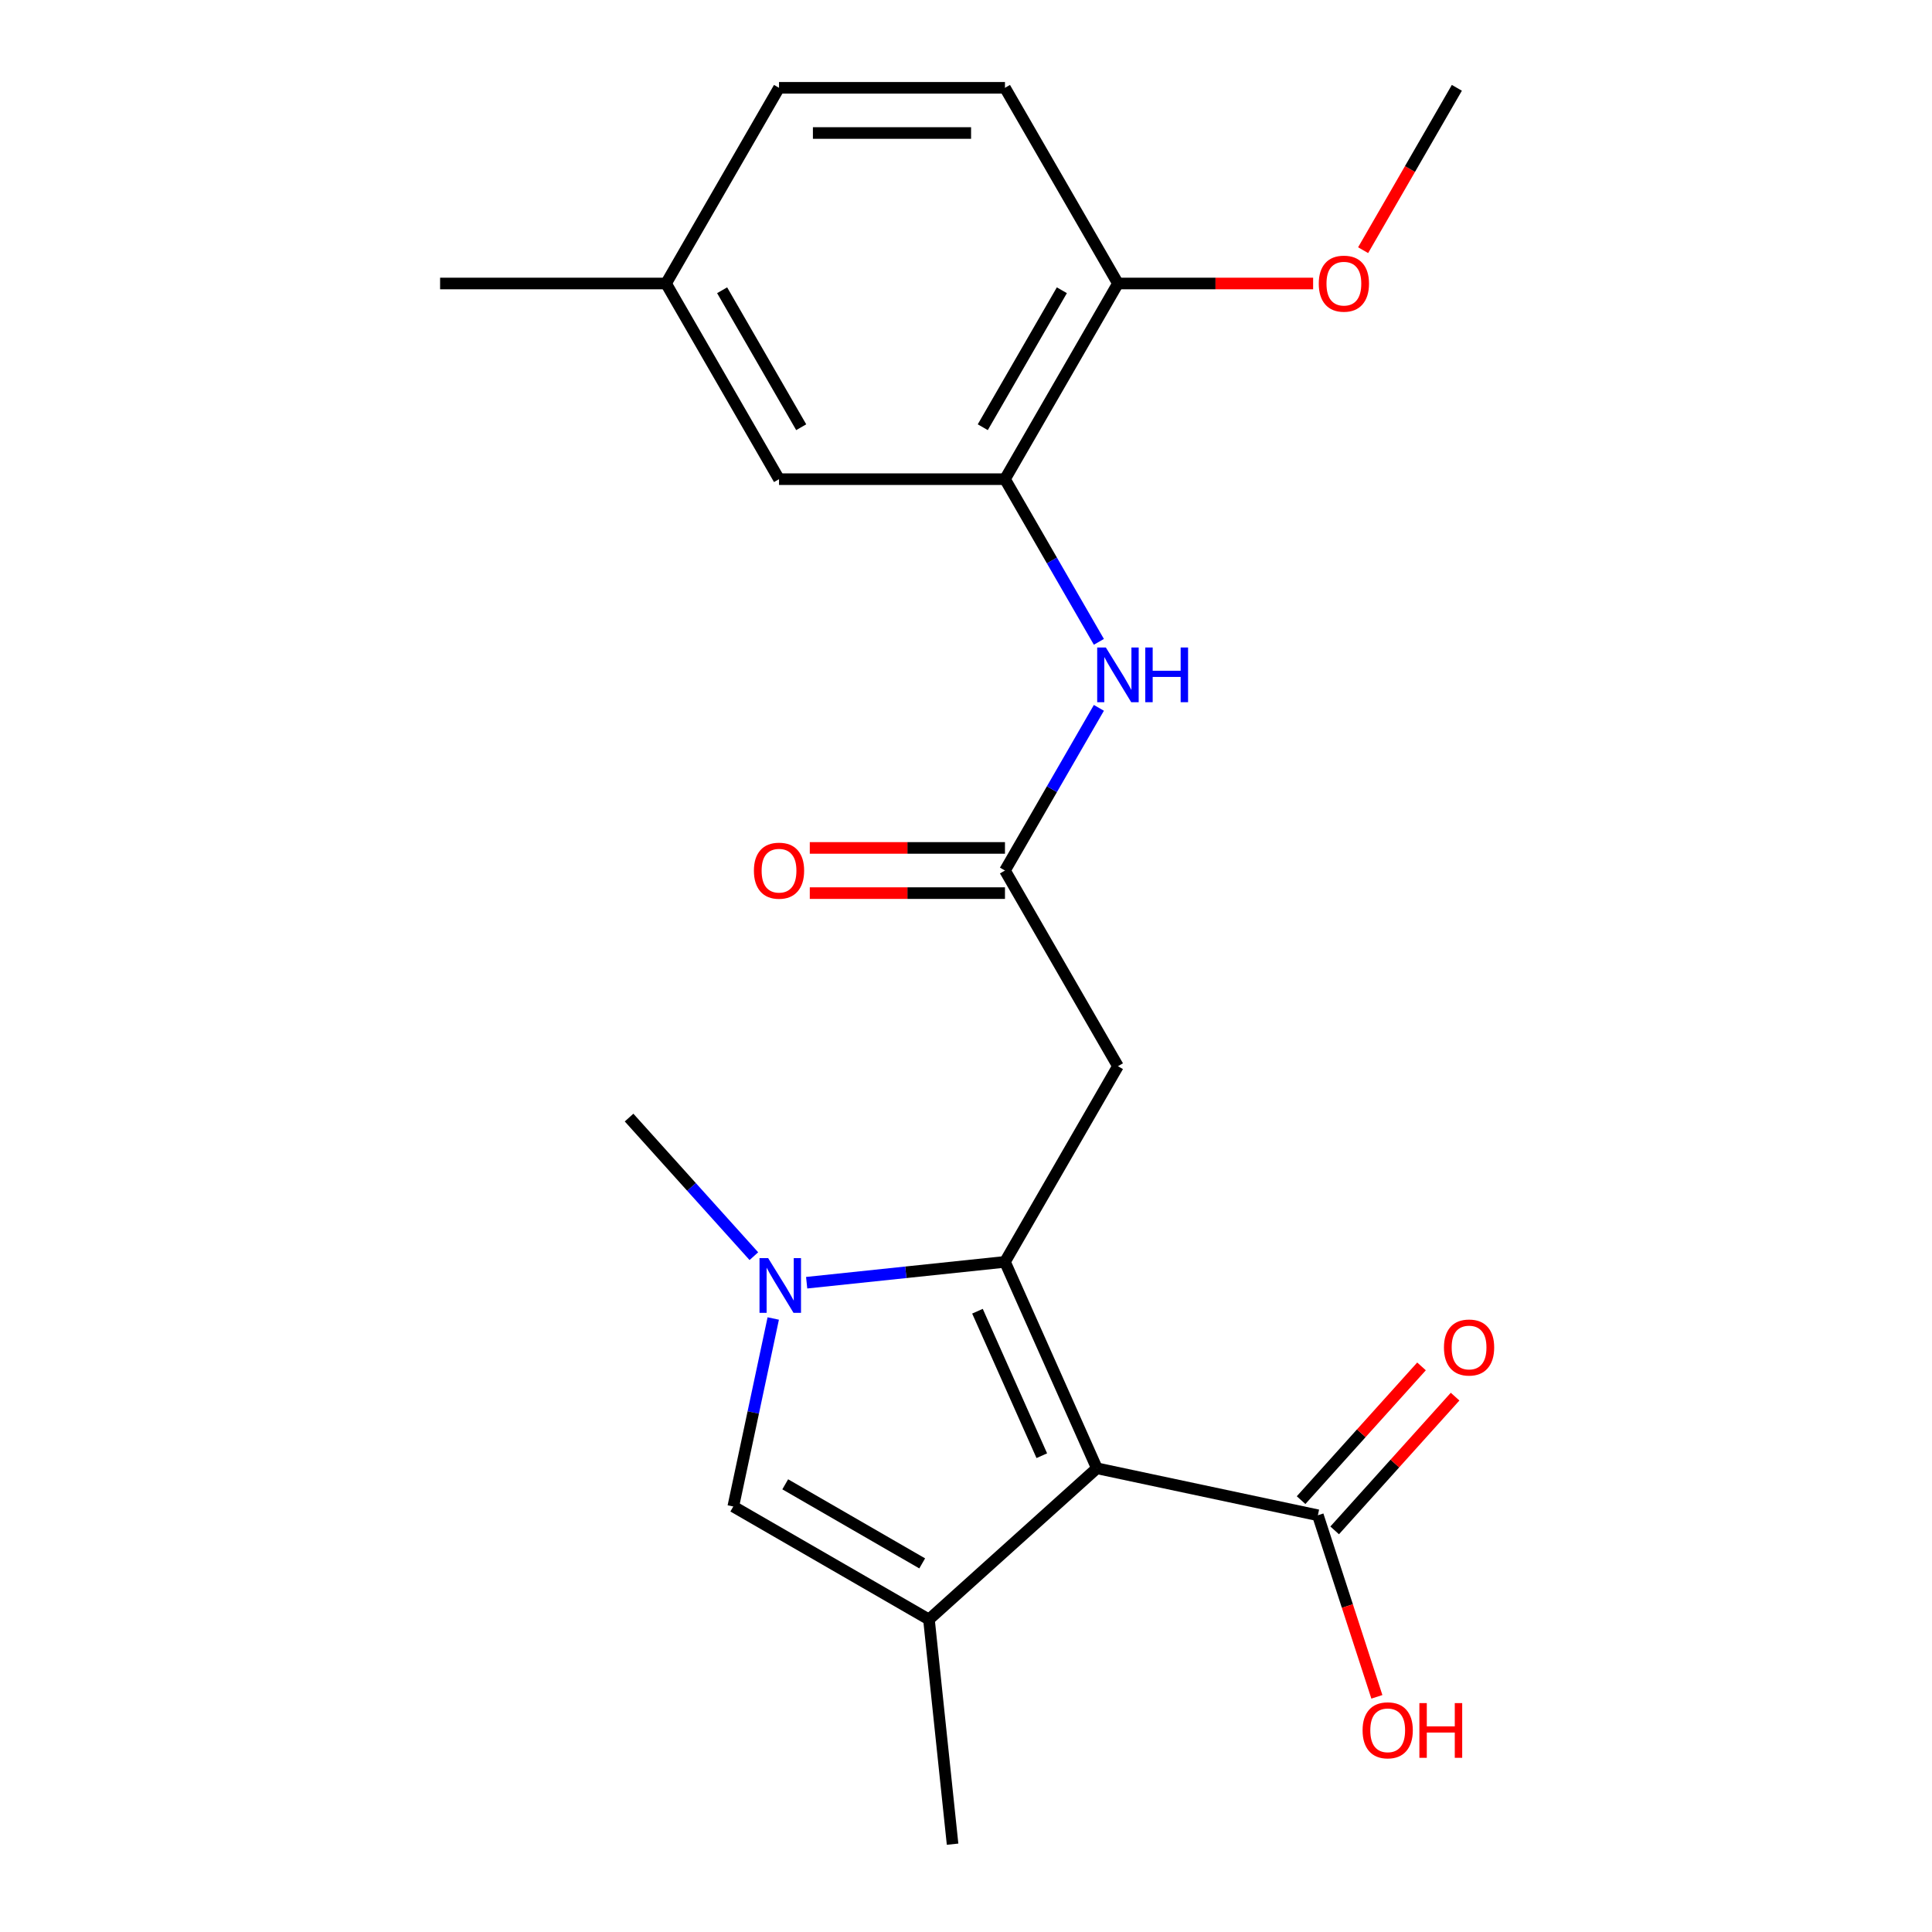 <?xml version='1.0' encoding='iso-8859-1'?>
<svg version='1.1' baseProfile='full'
              xmlns='http://www.w3.org/2000/svg'
                      xmlns:rdkit='http://www.rdkit.org/xml'
                      xmlns:xlink='http://www.w3.org/1999/xlink'
                  xml:space='preserve'
width='1000px' height='1000px' viewBox='0 0 1000 1000'>
<!-- END OF HEADER -->
<rect style='opacity:1.0;fill:#FFFFFF;stroke:none' width='1000' height='1000' x='0' y='0'> </rect>
<path class='bond-0' d='M 520.17,653.143 L 567.738,759.982' style='fill:none;fill-rule:evenodd;stroke:#000000;stroke-width:6px;stroke-linecap:butt;stroke-linejoin:miter;stroke-opacity:1' />
<path class='bond-0' d='M 505.937,678.682 L 539.235,753.47' style='fill:none;fill-rule:evenodd;stroke:#000000;stroke-width:6px;stroke-linecap:butt;stroke-linejoin:miter;stroke-opacity:1' />
<path class='bond-1' d='M 520.17,653.143 L 468.847,658.537' style='fill:none;fill-rule:evenodd;stroke:#000000;stroke-width:6px;stroke-linecap:butt;stroke-linejoin:miter;stroke-opacity:1' />
<path class='bond-1' d='M 468.847,658.537 L 417.525,663.931' style='fill:none;fill-rule:evenodd;stroke:#0000FF;stroke-width:6px;stroke-linecap:butt;stroke-linejoin:miter;stroke-opacity:1' />
<path class='bond-4' d='M 520.17,653.143 L 578.645,551.862' style='fill:none;fill-rule:evenodd;stroke:#000000;stroke-width:6px;stroke-linecap:butt;stroke-linejoin:miter;stroke-opacity:1' />
<path class='bond-2' d='M 567.738,759.982 L 480.827,838.236' style='fill:none;fill-rule:evenodd;stroke:#000000;stroke-width:6px;stroke-linecap:butt;stroke-linejoin:miter;stroke-opacity:1' />
<path class='bond-5' d='M 567.738,759.982 L 682.132,784.297' style='fill:none;fill-rule:evenodd;stroke:#000000;stroke-width:6px;stroke-linecap:butt;stroke-linejoin:miter;stroke-opacity:1' />
<path class='bond-3' d='M 400.23,682.451 L 389.888,731.106' style='fill:none;fill-rule:evenodd;stroke:#0000FF;stroke-width:6px;stroke-linecap:butt;stroke-linejoin:miter;stroke-opacity:1' />
<path class='bond-3' d='M 389.888,731.106 L 379.546,779.762' style='fill:none;fill-rule:evenodd;stroke:#000000;stroke-width:6px;stroke-linecap:butt;stroke-linejoin:miter;stroke-opacity:1' />
<path class='bond-16' d='M 390.197,650.192 L 357.902,614.325' style='fill:none;fill-rule:evenodd;stroke:#0000FF;stroke-width:6px;stroke-linecap:butt;stroke-linejoin:miter;stroke-opacity:1' />
<path class='bond-16' d='M 357.902,614.325 L 325.606,578.457' style='fill:none;fill-rule:evenodd;stroke:#000000;stroke-width:6px;stroke-linecap:butt;stroke-linejoin:miter;stroke-opacity:1' />
<path class='bond-17' d='M 480.827,838.236 L 493.052,954.545' style='fill:none;fill-rule:evenodd;stroke:#000000;stroke-width:6px;stroke-linecap:butt;stroke-linejoin:miter;stroke-opacity:1' />
<path class='bond-22' d='M 480.827,838.236 L 379.546,779.762' style='fill:none;fill-rule:evenodd;stroke:#000000;stroke-width:6px;stroke-linecap:butt;stroke-linejoin:miter;stroke-opacity:1' />
<path class='bond-22' d='M 477.33,809.209 L 406.433,768.277' style='fill:none;fill-rule:evenodd;stroke:#000000;stroke-width:6px;stroke-linecap:butt;stroke-linejoin:miter;stroke-opacity:1' />
<path class='bond-6' d='M 578.645,551.862 L 520.17,450.58' style='fill:none;fill-rule:evenodd;stroke:#000000;stroke-width:6px;stroke-linecap:butt;stroke-linejoin:miter;stroke-opacity:1' />
<path class='bond-11' d='M 690.823,792.122 L 721.989,757.509' style='fill:none;fill-rule:evenodd;stroke:#000000;stroke-width:6px;stroke-linecap:butt;stroke-linejoin:miter;stroke-opacity:1' />
<path class='bond-11' d='M 721.989,757.509 L 753.155,722.896' style='fill:none;fill-rule:evenodd;stroke:#FF0000;stroke-width:6px;stroke-linecap:butt;stroke-linejoin:miter;stroke-opacity:1' />
<path class='bond-11' d='M 673.441,776.472 L 704.607,741.858' style='fill:none;fill-rule:evenodd;stroke:#000000;stroke-width:6px;stroke-linecap:butt;stroke-linejoin:miter;stroke-opacity:1' />
<path class='bond-11' d='M 704.607,741.858 L 735.773,707.245' style='fill:none;fill-rule:evenodd;stroke:#FF0000;stroke-width:6px;stroke-linecap:butt;stroke-linejoin:miter;stroke-opacity:1' />
<path class='bond-14' d='M 682.132,784.297 L 697.4,831.288' style='fill:none;fill-rule:evenodd;stroke:#000000;stroke-width:6px;stroke-linecap:butt;stroke-linejoin:miter;stroke-opacity:1' />
<path class='bond-14' d='M 697.4,831.288 L 712.668,878.279' style='fill:none;fill-rule:evenodd;stroke:#FF0000;stroke-width:6px;stroke-linecap:butt;stroke-linejoin:miter;stroke-opacity:1' />
<path class='bond-8' d='M 520.17,450.58 L 544.476,408.481' style='fill:none;fill-rule:evenodd;stroke:#000000;stroke-width:6px;stroke-linecap:butt;stroke-linejoin:miter;stroke-opacity:1' />
<path class='bond-8' d='M 544.476,408.481 L 568.781,366.382' style='fill:none;fill-rule:evenodd;stroke:#0000FF;stroke-width:6px;stroke-linecap:butt;stroke-linejoin:miter;stroke-opacity:1' />
<path class='bond-12' d='M 520.17,438.885 L 469.657,438.885' style='fill:none;fill-rule:evenodd;stroke:#000000;stroke-width:6px;stroke-linecap:butt;stroke-linejoin:miter;stroke-opacity:1' />
<path class='bond-12' d='M 469.657,438.885 L 419.144,438.885' style='fill:none;fill-rule:evenodd;stroke:#FF0000;stroke-width:6px;stroke-linecap:butt;stroke-linejoin:miter;stroke-opacity:1' />
<path class='bond-12' d='M 520.17,462.275 L 469.657,462.275' style='fill:none;fill-rule:evenodd;stroke:#000000;stroke-width:6px;stroke-linecap:butt;stroke-linejoin:miter;stroke-opacity:1' />
<path class='bond-12' d='M 469.657,462.275 L 419.144,462.275' style='fill:none;fill-rule:evenodd;stroke:#FF0000;stroke-width:6px;stroke-linecap:butt;stroke-linejoin:miter;stroke-opacity:1' />
<path class='bond-7' d='M 520.17,248.017 L 544.476,290.116' style='fill:none;fill-rule:evenodd;stroke:#000000;stroke-width:6px;stroke-linecap:butt;stroke-linejoin:miter;stroke-opacity:1' />
<path class='bond-7' d='M 544.476,290.116 L 568.781,332.215' style='fill:none;fill-rule:evenodd;stroke:#0000FF;stroke-width:6px;stroke-linecap:butt;stroke-linejoin:miter;stroke-opacity:1' />
<path class='bond-9' d='M 520.17,248.017 L 578.645,146.736' style='fill:none;fill-rule:evenodd;stroke:#000000;stroke-width:6px;stroke-linecap:butt;stroke-linejoin:miter;stroke-opacity:1' />
<path class='bond-9' d='M 508.685,221.13 L 549.617,150.233' style='fill:none;fill-rule:evenodd;stroke:#000000;stroke-width:6px;stroke-linecap:butt;stroke-linejoin:miter;stroke-opacity:1' />
<path class='bond-10' d='M 520.17,248.017 L 403.22,248.017' style='fill:none;fill-rule:evenodd;stroke:#000000;stroke-width:6px;stroke-linecap:butt;stroke-linejoin:miter;stroke-opacity:1' />
<path class='bond-13' d='M 578.645,146.736 L 520.17,45.455' style='fill:none;fill-rule:evenodd;stroke:#000000;stroke-width:6px;stroke-linecap:butt;stroke-linejoin:miter;stroke-opacity:1' />
<path class='bond-19' d='M 578.645,146.736 L 629.158,146.736' style='fill:none;fill-rule:evenodd;stroke:#000000;stroke-width:6px;stroke-linecap:butt;stroke-linejoin:miter;stroke-opacity:1' />
<path class='bond-19' d='M 629.158,146.736 L 679.671,146.736' style='fill:none;fill-rule:evenodd;stroke:#FF0000;stroke-width:6px;stroke-linecap:butt;stroke-linejoin:miter;stroke-opacity:1' />
<path class='bond-15' d='M 403.22,248.017 L 344.745,146.736' style='fill:none;fill-rule:evenodd;stroke:#000000;stroke-width:6px;stroke-linecap:butt;stroke-linejoin:miter;stroke-opacity:1' />
<path class='bond-15' d='M 414.705,221.13 L 373.773,150.233' style='fill:none;fill-rule:evenodd;stroke:#000000;stroke-width:6px;stroke-linecap:butt;stroke-linejoin:miter;stroke-opacity:1' />
<path class='bond-23' d='M 520.17,45.455 L 403.22,45.455' style='fill:none;fill-rule:evenodd;stroke:#000000;stroke-width:6px;stroke-linecap:butt;stroke-linejoin:miter;stroke-opacity:1' />
<path class='bond-23' d='M 502.627,68.844 L 420.763,68.844' style='fill:none;fill-rule:evenodd;stroke:#000000;stroke-width:6px;stroke-linecap:butt;stroke-linejoin:miter;stroke-opacity:1' />
<path class='bond-18' d='M 344.745,146.736 L 403.22,45.455' style='fill:none;fill-rule:evenodd;stroke:#000000;stroke-width:6px;stroke-linecap:butt;stroke-linejoin:miter;stroke-opacity:1' />
<path class='bond-20' d='M 344.745,146.736 L 227.796,146.736' style='fill:none;fill-rule:evenodd;stroke:#000000;stroke-width:6px;stroke-linecap:butt;stroke-linejoin:miter;stroke-opacity:1' />
<path class='bond-21' d='M 705.55,129.492 L 729.81,87.473' style='fill:none;fill-rule:evenodd;stroke:#FF0000;stroke-width:6px;stroke-linecap:butt;stroke-linejoin:miter;stroke-opacity:1' />
<path class='bond-21' d='M 729.81,87.473 L 754.069,45.455' style='fill:none;fill-rule:evenodd;stroke:#000000;stroke-width:6px;stroke-linecap:butt;stroke-linejoin:miter;stroke-opacity:1' />
<path  class='atom-2' d='M 397.601 651.208
L 406.881 666.208
Q 407.801 667.688, 409.281 670.368
Q 410.761 673.048, 410.841 673.208
L 410.841 651.208
L 414.601 651.208
L 414.601 679.528
L 410.721 679.528
L 400.761 663.128
Q 399.601 661.208, 398.361 659.008
Q 397.161 656.808, 396.801 656.128
L 396.801 679.528
L 393.121 679.528
L 393.121 651.208
L 397.601 651.208
' fill='#0000FF'/>
<path  class='atom-9' d='M 572.385 335.139
L 581.665 350.139
Q 582.585 351.619, 584.065 354.299
Q 585.545 356.979, 585.625 357.139
L 585.625 335.139
L 589.385 335.139
L 589.385 363.459
L 585.505 363.459
L 575.545 347.059
Q 574.385 345.139, 573.145 342.939
Q 571.945 340.739, 571.585 340.059
L 571.585 363.459
L 567.905 363.459
L 567.905 335.139
L 572.385 335.139
' fill='#0000FF'/>
<path  class='atom-9' d='M 592.785 335.139
L 596.625 335.139
L 596.625 347.179
L 611.105 347.179
L 611.105 335.139
L 614.945 335.139
L 614.945 363.459
L 611.105 363.459
L 611.105 350.379
L 596.625 350.379
L 596.625 363.459
L 592.785 363.459
L 592.785 335.139
' fill='#0000FF'/>
<path  class='atom-12' d='M 747.386 697.466
Q 747.386 690.666, 750.746 686.866
Q 754.106 683.066, 760.386 683.066
Q 766.666 683.066, 770.026 686.866
Q 773.386 690.666, 773.386 697.466
Q 773.386 704.346, 769.986 708.266
Q 766.586 712.146, 760.386 712.146
Q 754.146 712.146, 750.746 708.266
Q 747.386 704.386, 747.386 697.466
M 760.386 708.946
Q 764.706 708.946, 767.026 706.066
Q 769.386 703.146, 769.386 697.466
Q 769.386 691.906, 767.026 689.106
Q 764.706 686.266, 760.386 686.266
Q 756.066 686.266, 753.706 689.066
Q 751.386 691.866, 751.386 697.466
Q 751.386 703.186, 753.706 706.066
Q 756.066 708.946, 760.386 708.946
' fill='#FF0000'/>
<path  class='atom-13' d='M 390.22 450.66
Q 390.22 443.86, 393.58 440.06
Q 396.94 436.26, 403.22 436.26
Q 409.5 436.26, 412.86 440.06
Q 416.22 443.86, 416.22 450.66
Q 416.22 457.54, 412.82 461.46
Q 409.42 465.34, 403.22 465.34
Q 396.98 465.34, 393.58 461.46
Q 390.22 457.58, 390.22 450.66
M 403.22 462.14
Q 407.54 462.14, 409.86 459.26
Q 412.22 456.34, 412.22 450.66
Q 412.22 445.1, 409.86 442.3
Q 407.54 439.46, 403.22 439.46
Q 398.9 439.46, 396.54 442.26
Q 394.22 445.06, 394.22 450.66
Q 394.22 456.38, 396.54 459.26
Q 398.9 462.14, 403.22 462.14
' fill='#FF0000'/>
<path  class='atom-15' d='M 705.271 895.603
Q 705.271 888.803, 708.631 885.003
Q 711.991 881.203, 718.271 881.203
Q 724.551 881.203, 727.911 885.003
Q 731.271 888.803, 731.271 895.603
Q 731.271 902.483, 727.871 906.403
Q 724.471 910.283, 718.271 910.283
Q 712.031 910.283, 708.631 906.403
Q 705.271 902.523, 705.271 895.603
M 718.271 907.083
Q 722.591 907.083, 724.911 904.203
Q 727.271 901.283, 727.271 895.603
Q 727.271 890.043, 724.911 887.243
Q 722.591 884.403, 718.271 884.403
Q 713.951 884.403, 711.591 887.203
Q 709.271 890.003, 709.271 895.603
Q 709.271 901.323, 711.591 904.203
Q 713.951 907.083, 718.271 907.083
' fill='#FF0000'/>
<path  class='atom-15' d='M 734.671 881.523
L 738.511 881.523
L 738.511 893.563
L 752.991 893.563
L 752.991 881.523
L 756.831 881.523
L 756.831 909.843
L 752.991 909.843
L 752.991 896.763
L 738.511 896.763
L 738.511 909.843
L 734.671 909.843
L 734.671 881.523
' fill='#FF0000'/>
<path  class='atom-20' d='M 682.594 146.816
Q 682.594 140.016, 685.954 136.216
Q 689.314 132.416, 695.594 132.416
Q 701.874 132.416, 705.234 136.216
Q 708.594 140.016, 708.594 146.816
Q 708.594 153.696, 705.194 157.616
Q 701.794 161.496, 695.594 161.496
Q 689.354 161.496, 685.954 157.616
Q 682.594 153.736, 682.594 146.816
M 695.594 158.296
Q 699.914 158.296, 702.234 155.416
Q 704.594 152.496, 704.594 146.816
Q 704.594 141.256, 702.234 138.456
Q 699.914 135.616, 695.594 135.616
Q 691.274 135.616, 688.914 138.416
Q 686.594 141.216, 686.594 146.816
Q 686.594 152.536, 688.914 155.416
Q 691.274 158.296, 695.594 158.296
' fill='#FF0000'/>
</svg>
